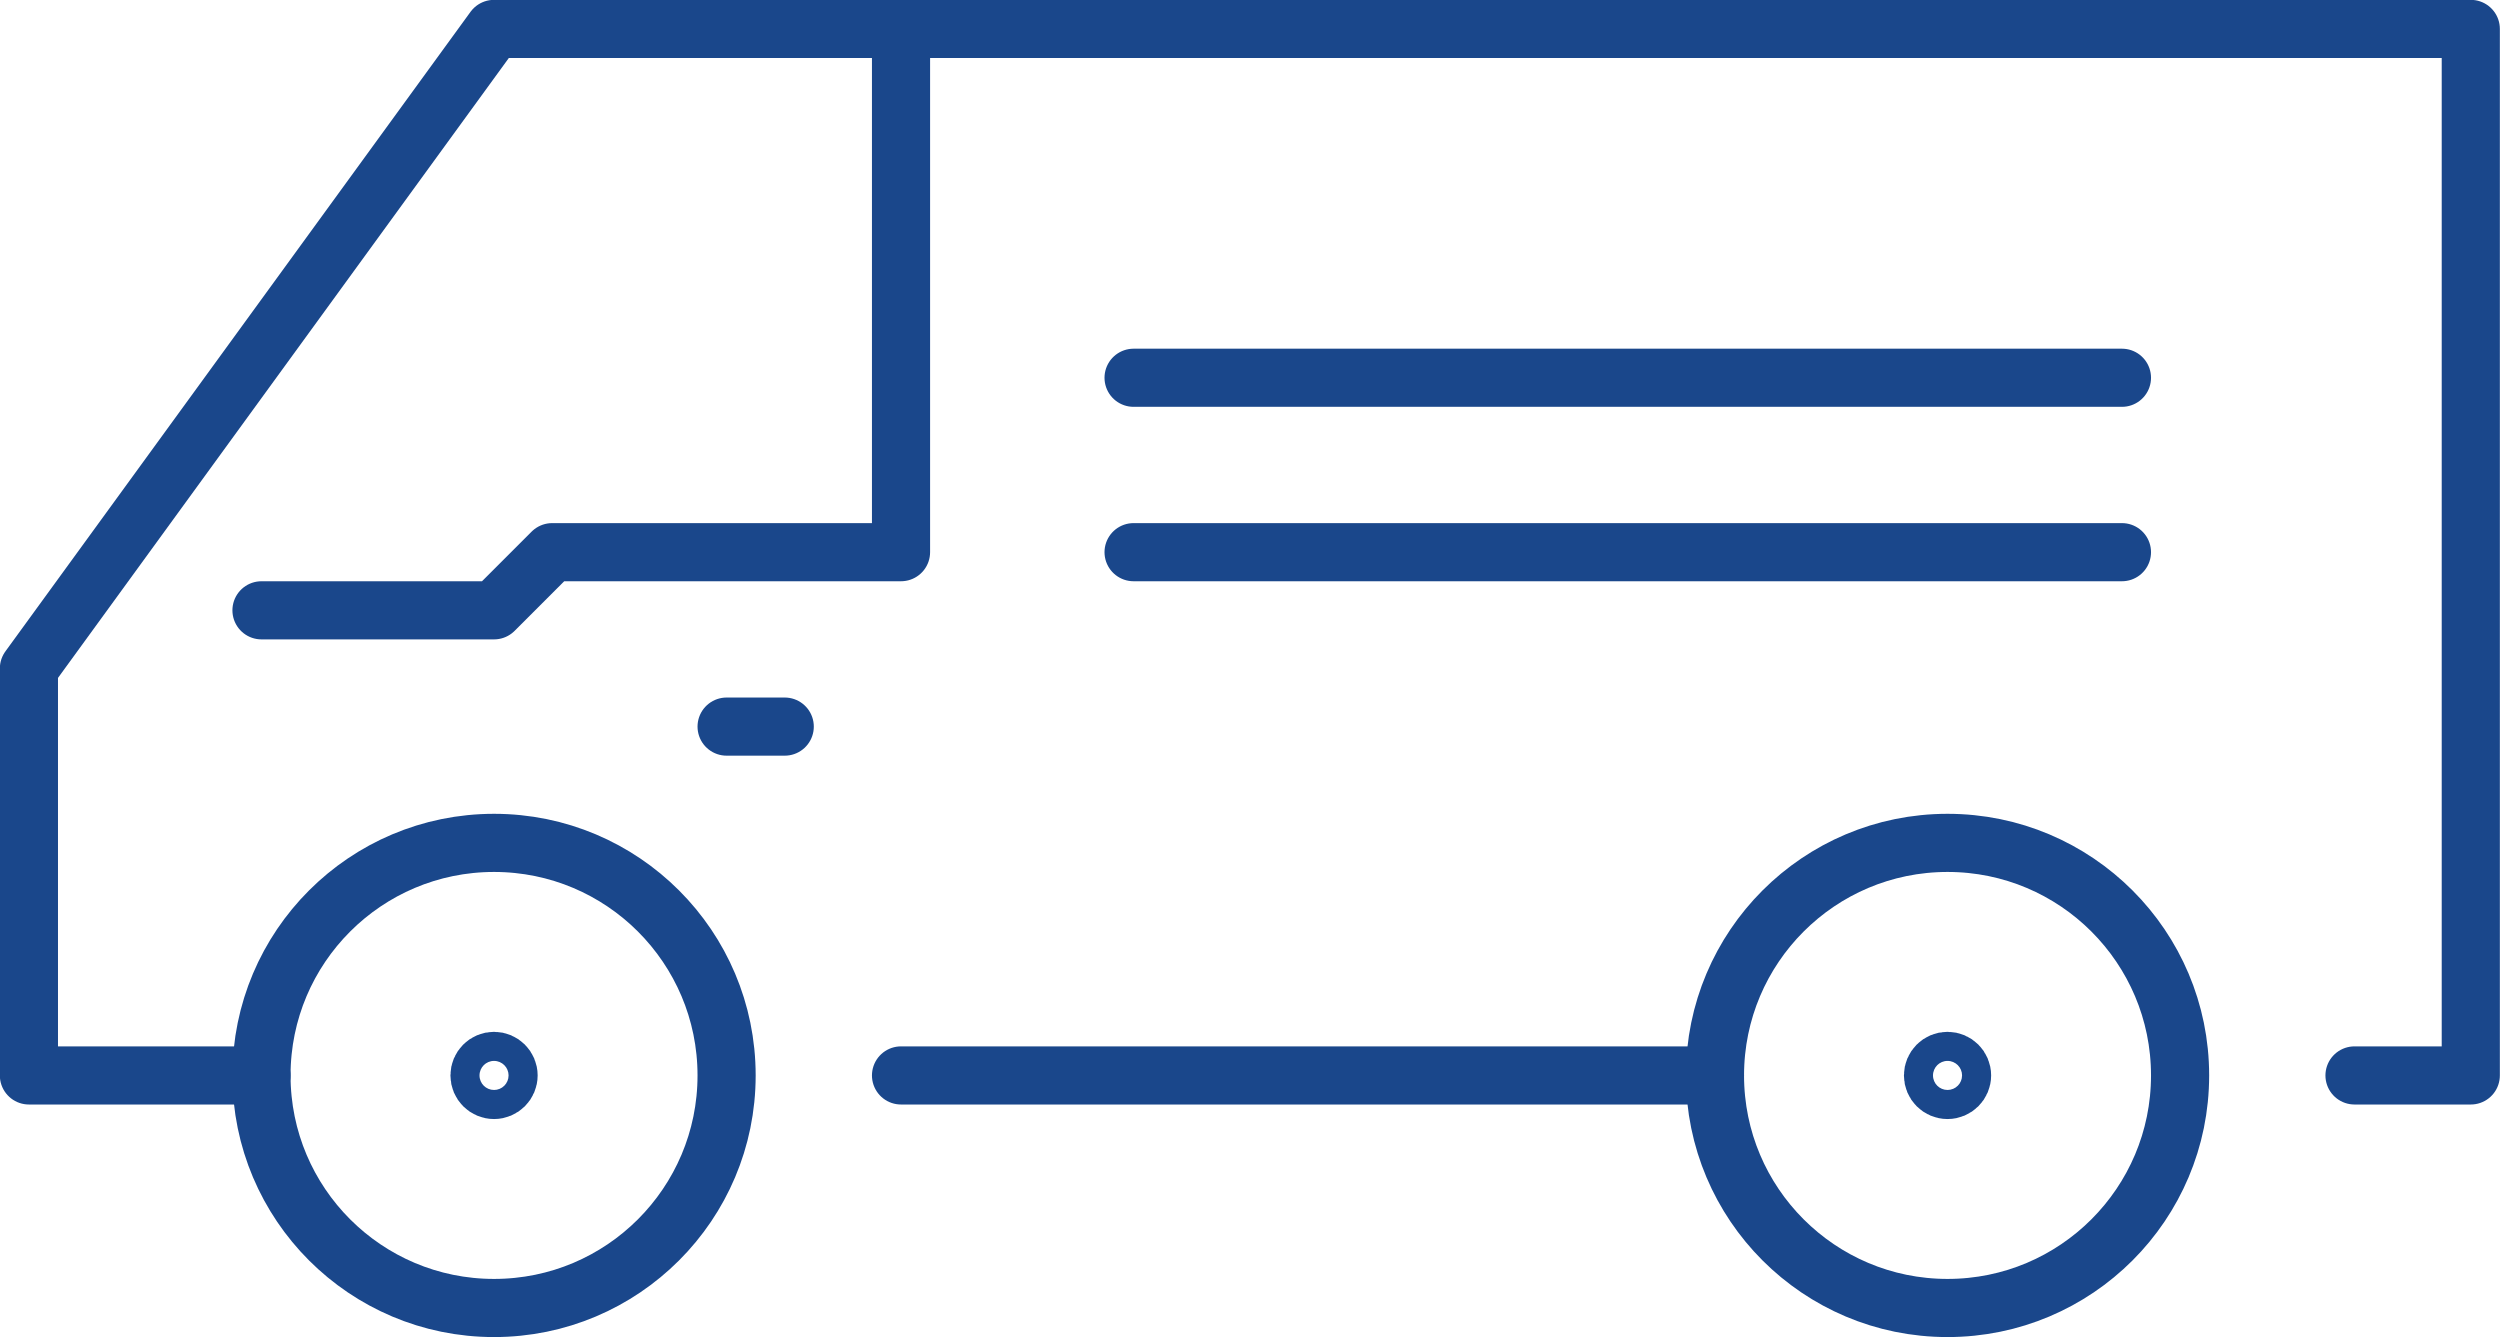 <?xml version="1.0" encoding="UTF-8"?>
<svg xmlns="http://www.w3.org/2000/svg" viewBox="70.14 90.14 86 46">
  <g fill="none" stroke="#1a478b" stroke-width="2" stroke-linecap="round" stroke-linejoin="round" stroke-miterlimit="10">
    <circle cx="137.135" cy="127.135" r="8"></circle>
    <circle cx="137.135" cy="127.135" r=".5"></circle>
    <circle cx="87.135" cy="127.135" r="8"></circle>
    <circle cx="87.135" cy="127.135" r=".5"></circle>
    <path d="M151.135 127.135h4v-36h-68l-16 22v14h8M129.135 127.135h-28"></path>
    <path d="M79.135 111.135h8l2-2h12v-18M97.135 115.135h-2M143.135 103.135h-34M143.135 109.135h-34"></path>
  </g>
</svg>
